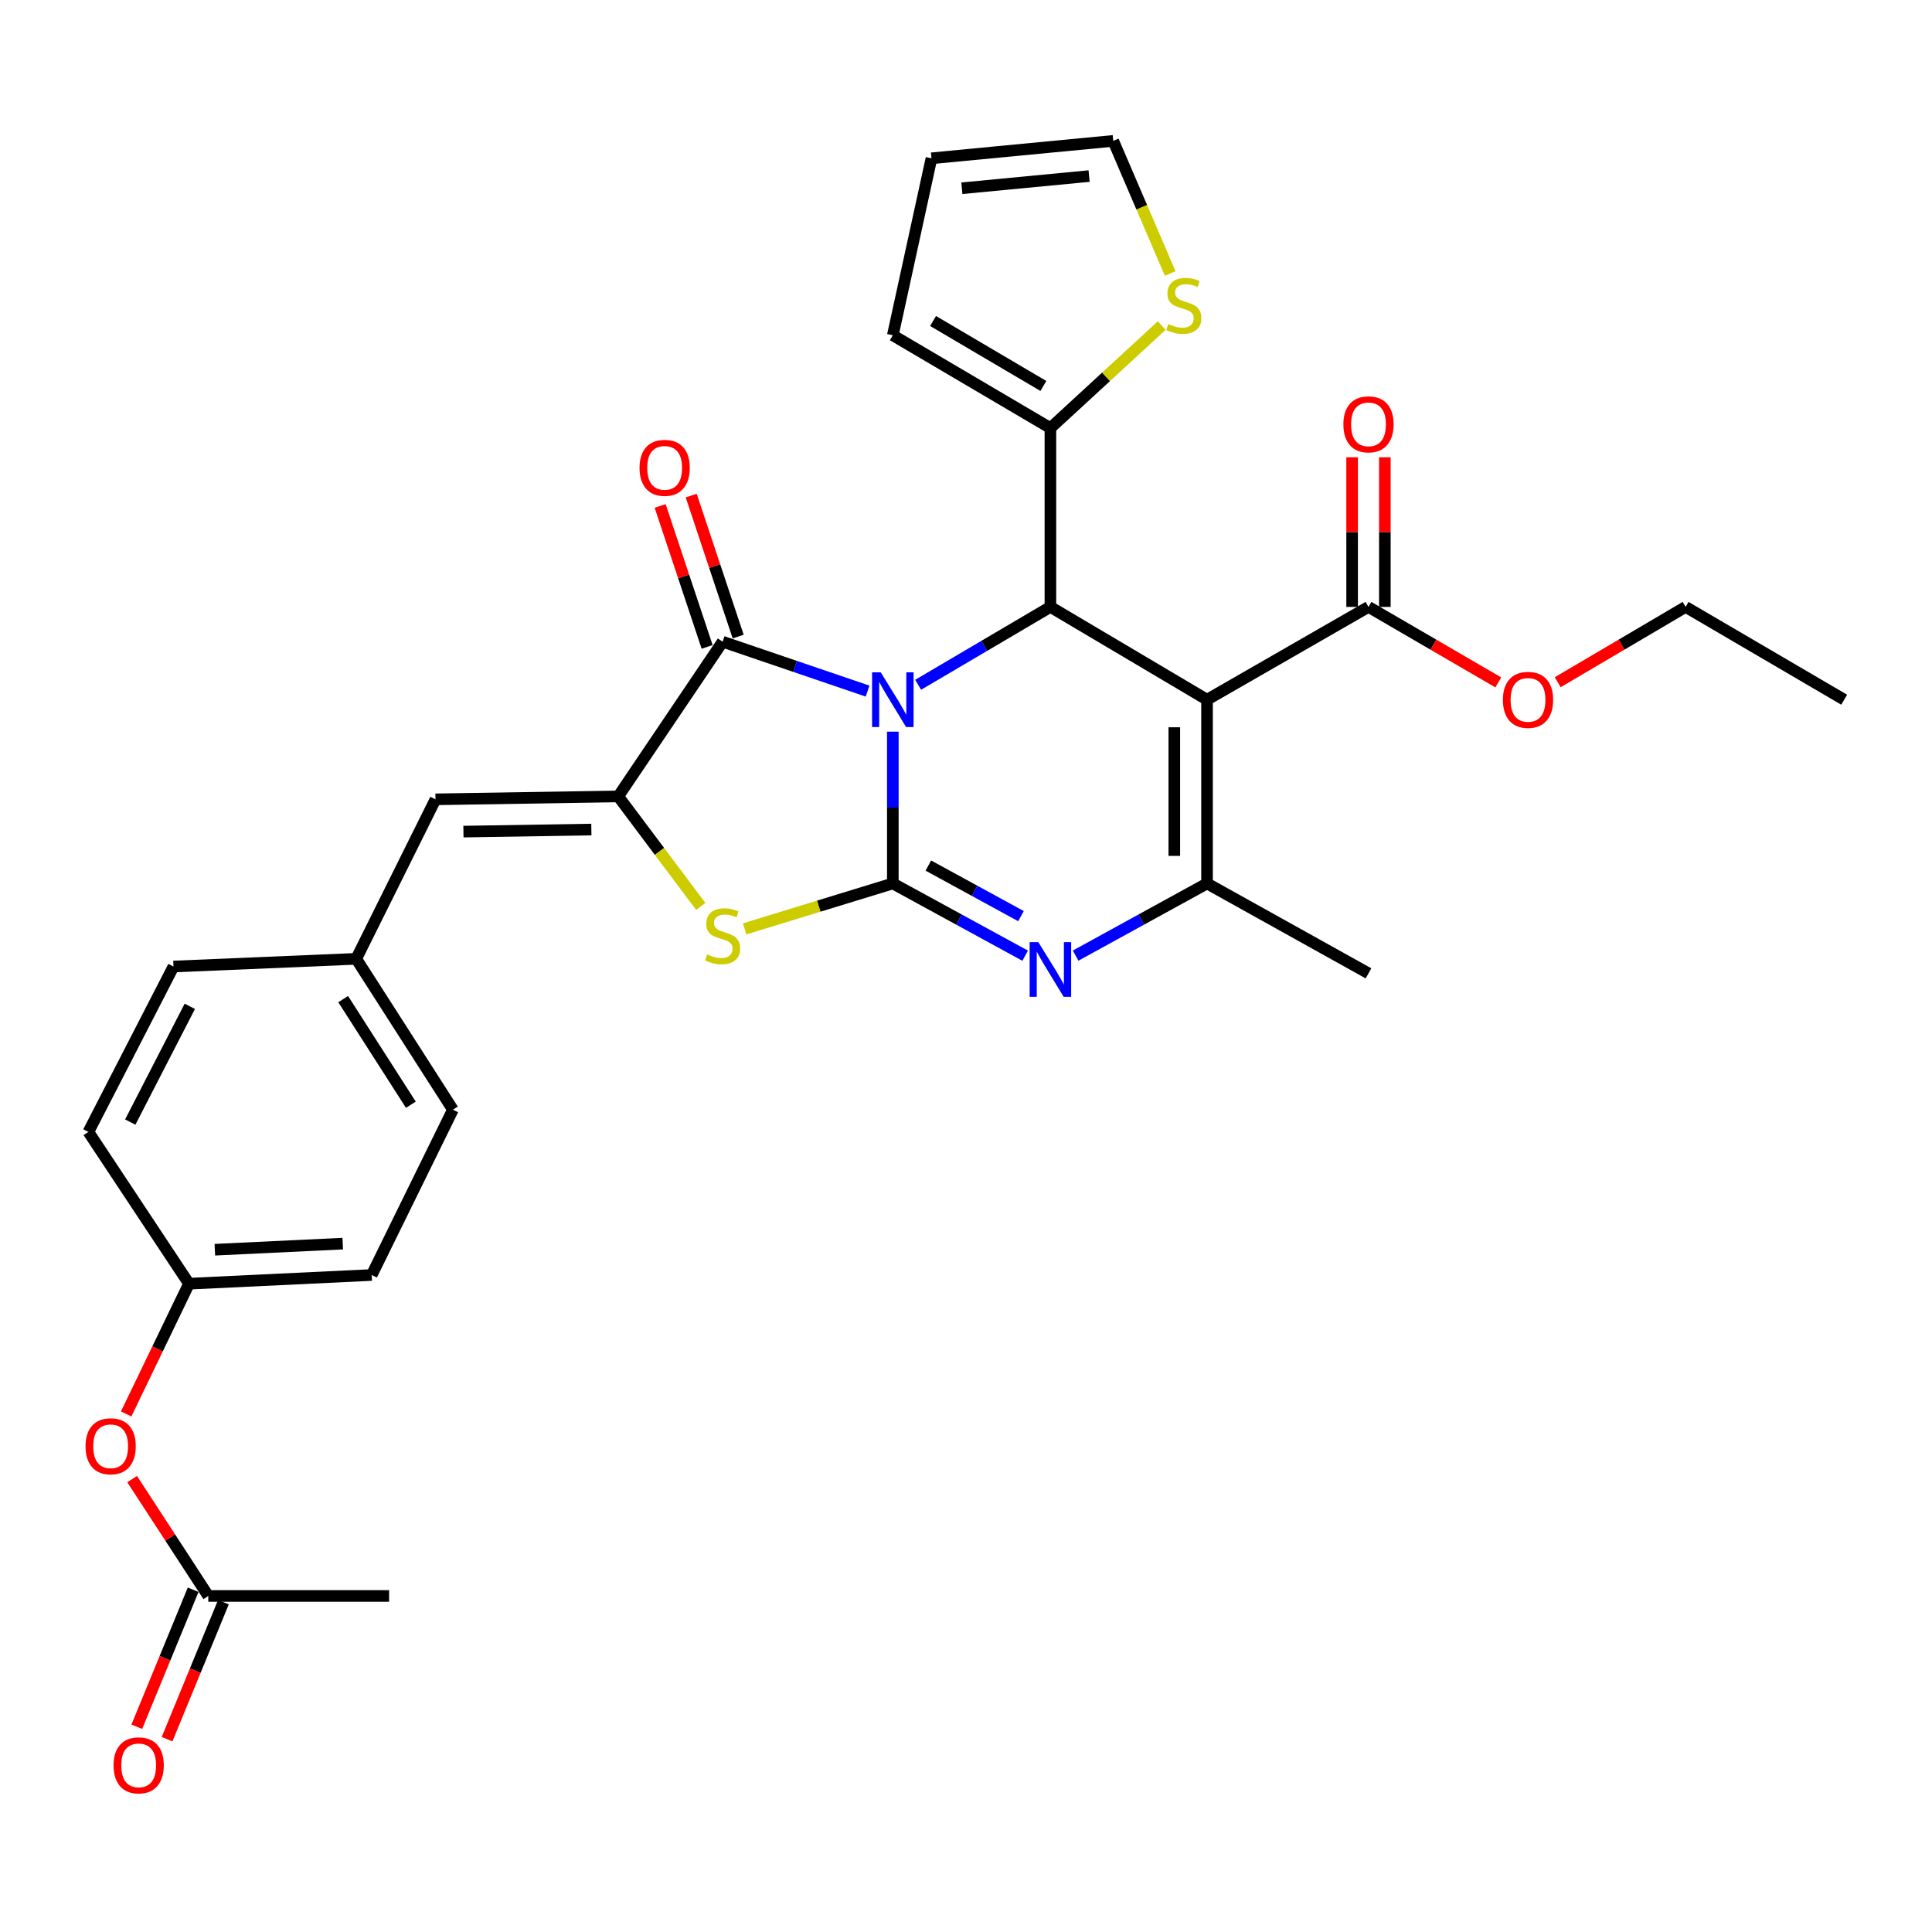 <?xml version='1.0' encoding='iso-8859-1'?>
<svg version='1.1' baseProfile='full'
              xmlns='http://www.w3.org/2000/svg'
                      xmlns:rdkit='http://www.rdkit.org/xml'
                      xmlns:xlink='http://www.w3.org/1999/xlink'
                  xml:space='preserve'
width='1000px' height='1000px' viewBox='0 0 1000 1000'>
<!-- END OF HEADER -->
<rect style='opacity:1.0;fill:#FFFFFF;stroke:none' width='1000' height='1000' x='0' y='0'> </rect>
<path class='bond-0' d='M 462.124,378.706 L 462.124,417.989' style='fill:none;fill-rule:evenodd;stroke:#0000FF;stroke-width:6px;stroke-linecap:butt;stroke-linejoin:miter;stroke-opacity:1' />
<path class='bond-0' d='M 462.124,417.989 L 462.124,457.273' style='fill:none;fill-rule:evenodd;stroke:#000000;stroke-width:6px;stroke-linecap:butt;stroke-linejoin:miter;stroke-opacity:1' />
<path class='bond-2' d='M 475.23,354.449 L 509.459,334.29' style='fill:none;fill-rule:evenodd;stroke:#0000FF;stroke-width:6px;stroke-linecap:butt;stroke-linejoin:miter;stroke-opacity:1' />
<path class='bond-2' d='M 509.459,334.29 L 543.687,314.131' style='fill:none;fill-rule:evenodd;stroke:#000000;stroke-width:6px;stroke-linecap:butt;stroke-linejoin:miter;stroke-opacity:1' />
<path class='bond-3' d='M 449.057,357.715 L 411.548,344.933' style='fill:none;fill-rule:evenodd;stroke:#0000FF;stroke-width:6px;stroke-linecap:butt;stroke-linejoin:miter;stroke-opacity:1' />
<path class='bond-3' d='M 411.548,344.933 L 374.039,332.151' style='fill:none;fill-rule:evenodd;stroke:#000000;stroke-width:6px;stroke-linecap:butt;stroke-linejoin:miter;stroke-opacity:1' />
<path class='bond-4' d='M 462.124,457.273 L 496.374,475.97' style='fill:none;fill-rule:evenodd;stroke:#000000;stroke-width:6px;stroke-linecap:butt;stroke-linejoin:miter;stroke-opacity:1' />
<path class='bond-4' d='M 496.374,475.97 L 530.624,494.668' style='fill:none;fill-rule:evenodd;stroke:#0000FF;stroke-width:6px;stroke-linecap:butt;stroke-linejoin:miter;stroke-opacity:1' />
<path class='bond-4' d='M 480.515,448.015 L 504.49,461.104' style='fill:none;fill-rule:evenodd;stroke:#000000;stroke-width:6px;stroke-linecap:butt;stroke-linejoin:miter;stroke-opacity:1' />
<path class='bond-4' d='M 504.49,461.104 L 528.465,474.192' style='fill:none;fill-rule:evenodd;stroke:#0000FF;stroke-width:6px;stroke-linecap:butt;stroke-linejoin:miter;stroke-opacity:1' />
<path class='bond-7' d='M 462.124,457.273 L 423.773,469.031' style='fill:none;fill-rule:evenodd;stroke:#000000;stroke-width:6px;stroke-linecap:butt;stroke-linejoin:miter;stroke-opacity:1' />
<path class='bond-7' d='M 423.773,469.031 L 385.422,480.789' style='fill:none;fill-rule:evenodd;stroke:#CCCC00;stroke-width:6px;stroke-linecap:butt;stroke-linejoin:miter;stroke-opacity:1' />
<path class='bond-1' d='M 624.762,362.168 L 543.687,314.131' style='fill:none;fill-rule:evenodd;stroke:#000000;stroke-width:6px;stroke-linecap:butt;stroke-linejoin:miter;stroke-opacity:1' />
<path class='bond-6' d='M 624.762,362.168 L 624.762,457.273' style='fill:none;fill-rule:evenodd;stroke:#000000;stroke-width:6px;stroke-linecap:butt;stroke-linejoin:miter;stroke-opacity:1' />
<path class='bond-6' d='M 607.824,376.434 L 607.824,443.007' style='fill:none;fill-rule:evenodd;stroke:#000000;stroke-width:6px;stroke-linecap:butt;stroke-linejoin:miter;stroke-opacity:1' />
<path class='bond-9' d='M 624.762,362.168 L 708.33,314.131' style='fill:none;fill-rule:evenodd;stroke:#000000;stroke-width:6px;stroke-linecap:butt;stroke-linejoin:miter;stroke-opacity:1' />
<path class='bond-8' d='M 543.687,314.131 L 543.687,221.568' style='fill:none;fill-rule:evenodd;stroke:#000000;stroke-width:6px;stroke-linecap:butt;stroke-linejoin:miter;stroke-opacity:1' />
<path class='bond-5' d='M 374.039,332.151 L 319.999,412.209' style='fill:none;fill-rule:evenodd;stroke:#000000;stroke-width:6px;stroke-linecap:butt;stroke-linejoin:miter;stroke-opacity:1' />
<path class='bond-12' d='M 382.073,329.474 L 369.919,293.001' style='fill:none;fill-rule:evenodd;stroke:#000000;stroke-width:6px;stroke-linecap:butt;stroke-linejoin:miter;stroke-opacity:1' />
<path class='bond-12' d='M 369.919,293.001 L 357.766,256.528' style='fill:none;fill-rule:evenodd;stroke:#FF0000;stroke-width:6px;stroke-linecap:butt;stroke-linejoin:miter;stroke-opacity:1' />
<path class='bond-12' d='M 366.004,334.828 L 353.851,298.355' style='fill:none;fill-rule:evenodd;stroke:#000000;stroke-width:6px;stroke-linecap:butt;stroke-linejoin:miter;stroke-opacity:1' />
<path class='bond-12' d='M 353.851,298.355 L 341.697,261.883' style='fill:none;fill-rule:evenodd;stroke:#FF0000;stroke-width:6px;stroke-linecap:butt;stroke-linejoin:miter;stroke-opacity:1' />
<path class='bond-32' d='M 556.74,494.631 L 590.751,475.952' style='fill:none;fill-rule:evenodd;stroke:#0000FF;stroke-width:6px;stroke-linecap:butt;stroke-linejoin:miter;stroke-opacity:1' />
<path class='bond-32' d='M 590.751,475.952 L 624.762,457.273' style='fill:none;fill-rule:evenodd;stroke:#000000;stroke-width:6px;stroke-linecap:butt;stroke-linejoin:miter;stroke-opacity:1' />
<path class='bond-10' d='M 319.999,412.209 L 225.412,413.734' style='fill:none;fill-rule:evenodd;stroke:#000000;stroke-width:6px;stroke-linecap:butt;stroke-linejoin:miter;stroke-opacity:1' />
<path class='bond-10' d='M 306.084,429.373 L 239.873,430.44' style='fill:none;fill-rule:evenodd;stroke:#000000;stroke-width:6px;stroke-linecap:butt;stroke-linejoin:miter;stroke-opacity:1' />
<path class='bond-31' d='M 319.999,412.209 L 341.353,440.688' style='fill:none;fill-rule:evenodd;stroke:#000000;stroke-width:6px;stroke-linecap:butt;stroke-linejoin:miter;stroke-opacity:1' />
<path class='bond-31' d='M 341.353,440.688 L 362.707,469.166' style='fill:none;fill-rule:evenodd;stroke:#CCCC00;stroke-width:6px;stroke-linecap:butt;stroke-linejoin:miter;stroke-opacity:1' />
<path class='bond-23' d='M 624.762,457.273 L 708.33,503.804' style='fill:none;fill-rule:evenodd;stroke:#000000;stroke-width:6px;stroke-linecap:butt;stroke-linejoin:miter;stroke-opacity:1' />
<path class='bond-11' d='M 543.687,221.568 L 572.499,195.042' style='fill:none;fill-rule:evenodd;stroke:#000000;stroke-width:6px;stroke-linecap:butt;stroke-linejoin:miter;stroke-opacity:1' />
<path class='bond-11' d='M 572.499,195.042 L 601.31,168.515' style='fill:none;fill-rule:evenodd;stroke:#CCCC00;stroke-width:6px;stroke-linecap:butt;stroke-linejoin:miter;stroke-opacity:1' />
<path class='bond-14' d='M 543.687,221.568 L 462.124,173.531' style='fill:none;fill-rule:evenodd;stroke:#000000;stroke-width:6px;stroke-linecap:butt;stroke-linejoin:miter;stroke-opacity:1' />
<path class='bond-14' d='M 540.048,199.768 L 482.954,166.142' style='fill:none;fill-rule:evenodd;stroke:#000000;stroke-width:6px;stroke-linecap:butt;stroke-linejoin:miter;stroke-opacity:1' />
<path class='bond-16' d='M 716.799,314.131 L 716.799,275.405' style='fill:none;fill-rule:evenodd;stroke:#000000;stroke-width:6px;stroke-linecap:butt;stroke-linejoin:miter;stroke-opacity:1' />
<path class='bond-16' d='M 716.799,275.405 L 716.799,236.678' style='fill:none;fill-rule:evenodd;stroke:#FF0000;stroke-width:6px;stroke-linecap:butt;stroke-linejoin:miter;stroke-opacity:1' />
<path class='bond-16' d='M 699.861,314.131 L 699.861,275.405' style='fill:none;fill-rule:evenodd;stroke:#000000;stroke-width:6px;stroke-linecap:butt;stroke-linejoin:miter;stroke-opacity:1' />
<path class='bond-16' d='M 699.861,275.405 L 699.861,236.678' style='fill:none;fill-rule:evenodd;stroke:#FF0000;stroke-width:6px;stroke-linecap:butt;stroke-linejoin:miter;stroke-opacity:1' />
<path class='bond-22' d='M 708.33,314.131 L 741.921,333.674' style='fill:none;fill-rule:evenodd;stroke:#000000;stroke-width:6px;stroke-linecap:butt;stroke-linejoin:miter;stroke-opacity:1' />
<path class='bond-22' d='M 741.921,333.674 L 775.512,353.216' style='fill:none;fill-rule:evenodd;stroke:#FF0000;stroke-width:6px;stroke-linecap:butt;stroke-linejoin:miter;stroke-opacity:1' />
<path class='bond-20' d='M 225.412,413.734 L 184.376,496.285' style='fill:none;fill-rule:evenodd;stroke:#000000;stroke-width:6px;stroke-linecap:butt;stroke-linejoin:miter;stroke-opacity:1' />
<path class='bond-15' d='M 605.681,141.561 L 590.949,107.241' style='fill:none;fill-rule:evenodd;stroke:#CCCC00;stroke-width:6px;stroke-linecap:butt;stroke-linejoin:miter;stroke-opacity:1' />
<path class='bond-15' d='M 590.949,107.241 L 576.217,72.922' style='fill:none;fill-rule:evenodd;stroke:#000000;stroke-width:6px;stroke-linecap:butt;stroke-linejoin:miter;stroke-opacity:1' />
<path class='bond-13' d='M 107.809,826.069 L 88.102,795.824' style='fill:none;fill-rule:evenodd;stroke:#000000;stroke-width:6px;stroke-linecap:butt;stroke-linejoin:miter;stroke-opacity:1' />
<path class='bond-13' d='M 88.102,795.824 L 68.394,765.579' style='fill:none;fill-rule:evenodd;stroke:#FF0000;stroke-width:6px;stroke-linecap:butt;stroke-linejoin:miter;stroke-opacity:1' />
<path class='bond-19' d='M 99.977,822.848 L 85.394,858.301' style='fill:none;fill-rule:evenodd;stroke:#000000;stroke-width:6px;stroke-linecap:butt;stroke-linejoin:miter;stroke-opacity:1' />
<path class='bond-19' d='M 85.394,858.301 L 70.811,893.755' style='fill:none;fill-rule:evenodd;stroke:#FF0000;stroke-width:6px;stroke-linecap:butt;stroke-linejoin:miter;stroke-opacity:1' />
<path class='bond-19' d='M 115.641,829.291 L 101.058,864.744' style='fill:none;fill-rule:evenodd;stroke:#000000;stroke-width:6px;stroke-linecap:butt;stroke-linejoin:miter;stroke-opacity:1' />
<path class='bond-19' d='M 101.058,864.744 L 86.475,900.198' style='fill:none;fill-rule:evenodd;stroke:#FF0000;stroke-width:6px;stroke-linecap:butt;stroke-linejoin:miter;stroke-opacity:1' />
<path class='bond-28' d='M 107.809,826.069 L 201.398,826.069' style='fill:none;fill-rule:evenodd;stroke:#000000;stroke-width:6px;stroke-linecap:butt;stroke-linejoin:miter;stroke-opacity:1' />
<path class='bond-18' d='M 462.124,173.531 L 482.129,81.936' style='fill:none;fill-rule:evenodd;stroke:#000000;stroke-width:6px;stroke-linecap:butt;stroke-linejoin:miter;stroke-opacity:1' />
<path class='bond-33' d='M 576.217,72.922 L 482.129,81.936' style='fill:none;fill-rule:evenodd;stroke:#000000;stroke-width:6px;stroke-linecap:butt;stroke-linejoin:miter;stroke-opacity:1' />
<path class='bond-33' d='M 563.719,91.134 L 497.857,97.444' style='fill:none;fill-rule:evenodd;stroke:#000000;stroke-width:6px;stroke-linecap:butt;stroke-linejoin:miter;stroke-opacity:1' />
<path class='bond-17' d='M 65.304,731.851 L 81.564,698.149' style='fill:none;fill-rule:evenodd;stroke:#FF0000;stroke-width:6px;stroke-linecap:butt;stroke-linejoin:miter;stroke-opacity:1' />
<path class='bond-17' d='M 81.564,698.149 L 97.825,664.447' style='fill:none;fill-rule:evenodd;stroke:#000000;stroke-width:6px;stroke-linecap:butt;stroke-linejoin:miter;stroke-opacity:1' />
<path class='bond-24' d='M 184.376,496.285 L 89.789,500.275' style='fill:none;fill-rule:evenodd;stroke:#000000;stroke-width:6px;stroke-linecap:butt;stroke-linejoin:miter;stroke-opacity:1' />
<path class='bond-25' d='M 184.376,496.285 L 234.426,574.377' style='fill:none;fill-rule:evenodd;stroke:#000000;stroke-width:6px;stroke-linecap:butt;stroke-linejoin:miter;stroke-opacity:1' />
<path class='bond-25' d='M 177.623,517.139 L 212.659,571.803' style='fill:none;fill-rule:evenodd;stroke:#000000;stroke-width:6px;stroke-linecap:butt;stroke-linejoin:miter;stroke-opacity:1' />
<path class='bond-21' d='M 97.825,664.447 L 192.393,659.94' style='fill:none;fill-rule:evenodd;stroke:#000000;stroke-width:6px;stroke-linecap:butt;stroke-linejoin:miter;stroke-opacity:1' />
<path class='bond-21' d='M 111.204,646.853 L 177.401,643.698' style='fill:none;fill-rule:evenodd;stroke:#000000;stroke-width:6px;stroke-linecap:butt;stroke-linejoin:miter;stroke-opacity:1' />
<path class='bond-34' d='M 97.825,664.447 L 45.751,585.876' style='fill:none;fill-rule:evenodd;stroke:#000000;stroke-width:6px;stroke-linecap:butt;stroke-linejoin:miter;stroke-opacity:1' />
<path class='bond-29' d='M 806.267,353.118 L 839.366,333.625' style='fill:none;fill-rule:evenodd;stroke:#FF0000;stroke-width:6px;stroke-linecap:butt;stroke-linejoin:miter;stroke-opacity:1' />
<path class='bond-29' d='M 839.366,333.625 L 872.464,314.131' style='fill:none;fill-rule:evenodd;stroke:#000000;stroke-width:6px;stroke-linecap:butt;stroke-linejoin:miter;stroke-opacity:1' />
<path class='bond-27' d='M 89.789,500.275 L 45.751,585.876' style='fill:none;fill-rule:evenodd;stroke:#000000;stroke-width:6px;stroke-linecap:butt;stroke-linejoin:miter;stroke-opacity:1' />
<path class='bond-27' d='M 98.245,520.864 L 67.418,580.784' style='fill:none;fill-rule:evenodd;stroke:#000000;stroke-width:6px;stroke-linecap:butt;stroke-linejoin:miter;stroke-opacity:1' />
<path class='bond-26' d='M 234.426,574.377 L 192.393,659.94' style='fill:none;fill-rule:evenodd;stroke:#000000;stroke-width:6px;stroke-linecap:butt;stroke-linejoin:miter;stroke-opacity:1' />
<path class='bond-30' d='M 872.464,314.131 L 954.545,362.168' style='fill:none;fill-rule:evenodd;stroke:#000000;stroke-width:6px;stroke-linecap:butt;stroke-linejoin:miter;stroke-opacity:1' />
<path  class='atom-0' d='M 455.864 348.008
L 465.144 363.008
Q 466.064 364.488, 467.544 367.168
Q 469.024 369.848, 469.104 370.008
L 469.104 348.008
L 472.864 348.008
L 472.864 376.328
L 468.984 376.328
L 459.024 359.928
Q 457.864 358.008, 456.624 355.808
Q 455.424 353.608, 455.064 352.928
L 455.064 376.328
L 451.384 376.328
L 451.384 348.008
L 455.864 348.008
' fill='#0000FF'/>
<path  class='atom-5' d='M 537.427 487.64
L 546.707 502.64
Q 547.627 504.12, 549.107 506.8
Q 550.587 509.48, 550.667 509.64
L 550.667 487.64
L 554.427 487.64
L 554.427 515.96
L 550.547 515.96
L 540.587 499.56
Q 539.427 497.64, 538.187 495.44
Q 536.987 493.24, 536.627 492.56
L 536.627 515.96
L 532.947 515.96
L 532.947 487.64
L 537.427 487.64
' fill='#0000FF'/>
<path  class='atom-8' d='M 366.039 493.999
Q 366.359 494.119, 367.679 494.679
Q 368.999 495.239, 370.439 495.599
Q 371.919 495.919, 373.359 495.919
Q 376.039 495.919, 377.599 494.639
Q 379.159 493.319, 379.159 491.039
Q 379.159 489.479, 378.359 488.519
Q 377.599 487.559, 376.399 487.039
Q 375.199 486.519, 373.199 485.919
Q 370.679 485.159, 369.159 484.439
Q 367.679 483.719, 366.599 482.199
Q 365.559 480.679, 365.559 478.119
Q 365.559 474.559, 367.959 472.359
Q 370.399 470.159, 375.199 470.159
Q 378.479 470.159, 382.199 471.719
L 381.279 474.799
Q 377.879 473.399, 375.319 473.399
Q 372.559 473.399, 371.039 474.559
Q 369.519 475.679, 369.559 477.639
Q 369.559 479.159, 370.319 480.079
Q 371.119 480.999, 372.239 481.519
Q 373.399 482.039, 375.319 482.639
Q 377.879 483.439, 379.399 484.239
Q 380.919 485.039, 381.999 486.679
Q 383.119 488.279, 383.119 491.039
Q 383.119 494.959, 380.479 497.079
Q 377.879 499.159, 373.519 499.159
Q 370.999 499.159, 369.079 498.599
Q 367.199 498.079, 364.959 497.159
L 366.039 493.999
' fill='#CCCC00'/>
<path  class='atom-12' d='M 604.736 167.715
Q 605.056 167.835, 606.376 168.395
Q 607.696 168.955, 609.136 169.315
Q 610.616 169.635, 612.056 169.635
Q 614.736 169.635, 616.296 168.355
Q 617.856 167.035, 617.856 164.755
Q 617.856 163.195, 617.056 162.235
Q 616.296 161.275, 615.096 160.755
Q 613.896 160.235, 611.896 159.635
Q 609.376 158.875, 607.856 158.155
Q 606.376 157.435, 605.296 155.915
Q 604.256 154.395, 604.256 151.835
Q 604.256 148.275, 606.656 146.075
Q 609.096 143.875, 613.896 143.875
Q 617.176 143.875, 620.896 145.435
L 619.976 148.515
Q 616.576 147.115, 614.016 147.115
Q 611.256 147.115, 609.736 148.275
Q 608.216 149.395, 608.256 151.355
Q 608.256 152.875, 609.016 153.795
Q 609.816 154.715, 610.936 155.235
Q 612.096 155.755, 614.016 156.355
Q 616.576 157.155, 618.096 157.955
Q 619.616 158.755, 620.696 160.395
Q 621.816 161.995, 621.816 164.755
Q 621.816 168.675, 619.176 170.795
Q 616.576 172.875, 612.216 172.875
Q 609.696 172.875, 607.776 172.315
Q 605.896 171.795, 603.656 170.875
L 604.736 167.715
' fill='#CCCC00'/>
<path  class='atom-13' d='M 331.022 242.151
Q 331.022 235.351, 334.382 231.551
Q 337.742 227.751, 344.022 227.751
Q 350.302 227.751, 353.662 231.551
Q 357.022 235.351, 357.022 242.151
Q 357.022 249.031, 353.622 252.951
Q 350.222 256.831, 344.022 256.831
Q 337.782 256.831, 334.382 252.951
Q 331.022 249.071, 331.022 242.151
M 344.022 253.631
Q 348.342 253.631, 350.662 250.751
Q 353.022 247.831, 353.022 242.151
Q 353.022 236.591, 350.662 233.791
Q 348.342 230.951, 344.022 230.951
Q 339.702 230.951, 337.342 233.751
Q 335.022 236.551, 335.022 242.151
Q 335.022 247.871, 337.342 250.751
Q 339.702 253.631, 344.022 253.631
' fill='#FF0000'/>
<path  class='atom-17' d='M 695.33 219.634
Q 695.33 212.834, 698.69 209.034
Q 702.05 205.234, 708.33 205.234
Q 714.61 205.234, 717.97 209.034
Q 721.33 212.834, 721.33 219.634
Q 721.33 226.514, 717.93 230.434
Q 714.53 234.314, 708.33 234.314
Q 702.09 234.314, 698.69 230.434
Q 695.33 226.554, 695.33 219.634
M 708.33 231.114
Q 712.65 231.114, 714.97 228.234
Q 717.33 225.314, 717.33 219.634
Q 717.33 214.074, 714.97 211.274
Q 712.65 208.434, 708.33 208.434
Q 704.01 208.434, 701.65 211.234
Q 699.33 214.034, 699.33 219.634
Q 699.33 225.354, 701.65 228.234
Q 704.01 231.114, 708.33 231.114
' fill='#FF0000'/>
<path  class='atom-18' d='M 44.269 748.584
Q 44.269 741.784, 47.629 737.984
Q 50.989 734.184, 57.269 734.184
Q 63.549 734.184, 66.909 737.984
Q 70.269 741.784, 70.269 748.584
Q 70.269 755.464, 66.869 759.384
Q 63.469 763.264, 57.269 763.264
Q 51.029 763.264, 47.629 759.384
Q 44.269 755.504, 44.269 748.584
M 57.269 760.064
Q 61.589 760.064, 63.909 757.184
Q 66.269 754.264, 66.269 748.584
Q 66.269 743.024, 63.909 740.224
Q 61.589 737.384, 57.269 737.384
Q 52.949 737.384, 50.589 740.184
Q 48.269 742.984, 48.269 748.584
Q 48.269 754.304, 50.589 757.184
Q 52.949 760.064, 57.269 760.064
' fill='#FF0000'/>
<path  class='atom-20' d='M 58.779 913.744
Q 58.779 906.944, 62.139 903.144
Q 65.499 899.344, 71.779 899.344
Q 78.059 899.344, 81.419 903.144
Q 84.779 906.944, 84.779 913.744
Q 84.779 920.624, 81.379 924.544
Q 77.979 928.424, 71.779 928.424
Q 65.539 928.424, 62.139 924.544
Q 58.779 920.664, 58.779 913.744
M 71.779 925.224
Q 76.099 925.224, 78.419 922.344
Q 80.779 919.424, 80.779 913.744
Q 80.779 908.184, 78.419 905.384
Q 76.099 902.544, 71.779 902.544
Q 67.459 902.544, 65.099 905.344
Q 62.779 908.144, 62.779 913.744
Q 62.779 919.464, 65.099 922.344
Q 67.459 925.224, 71.779 925.224
' fill='#FF0000'/>
<path  class='atom-23' d='M 777.9 362.248
Q 777.9 355.448, 781.26 351.648
Q 784.62 347.848, 790.9 347.848
Q 797.18 347.848, 800.54 351.648
Q 803.9 355.448, 803.9 362.248
Q 803.9 369.128, 800.5 373.048
Q 797.1 376.928, 790.9 376.928
Q 784.66 376.928, 781.26 373.048
Q 777.9 369.168, 777.9 362.248
M 790.9 373.728
Q 795.22 373.728, 797.54 370.848
Q 799.9 367.928, 799.9 362.248
Q 799.9 356.688, 797.54 353.888
Q 795.22 351.048, 790.9 351.048
Q 786.58 351.048, 784.22 353.848
Q 781.9 356.648, 781.9 362.248
Q 781.9 367.968, 784.22 370.848
Q 786.58 373.728, 790.9 373.728
' fill='#FF0000'/>
</svg>

